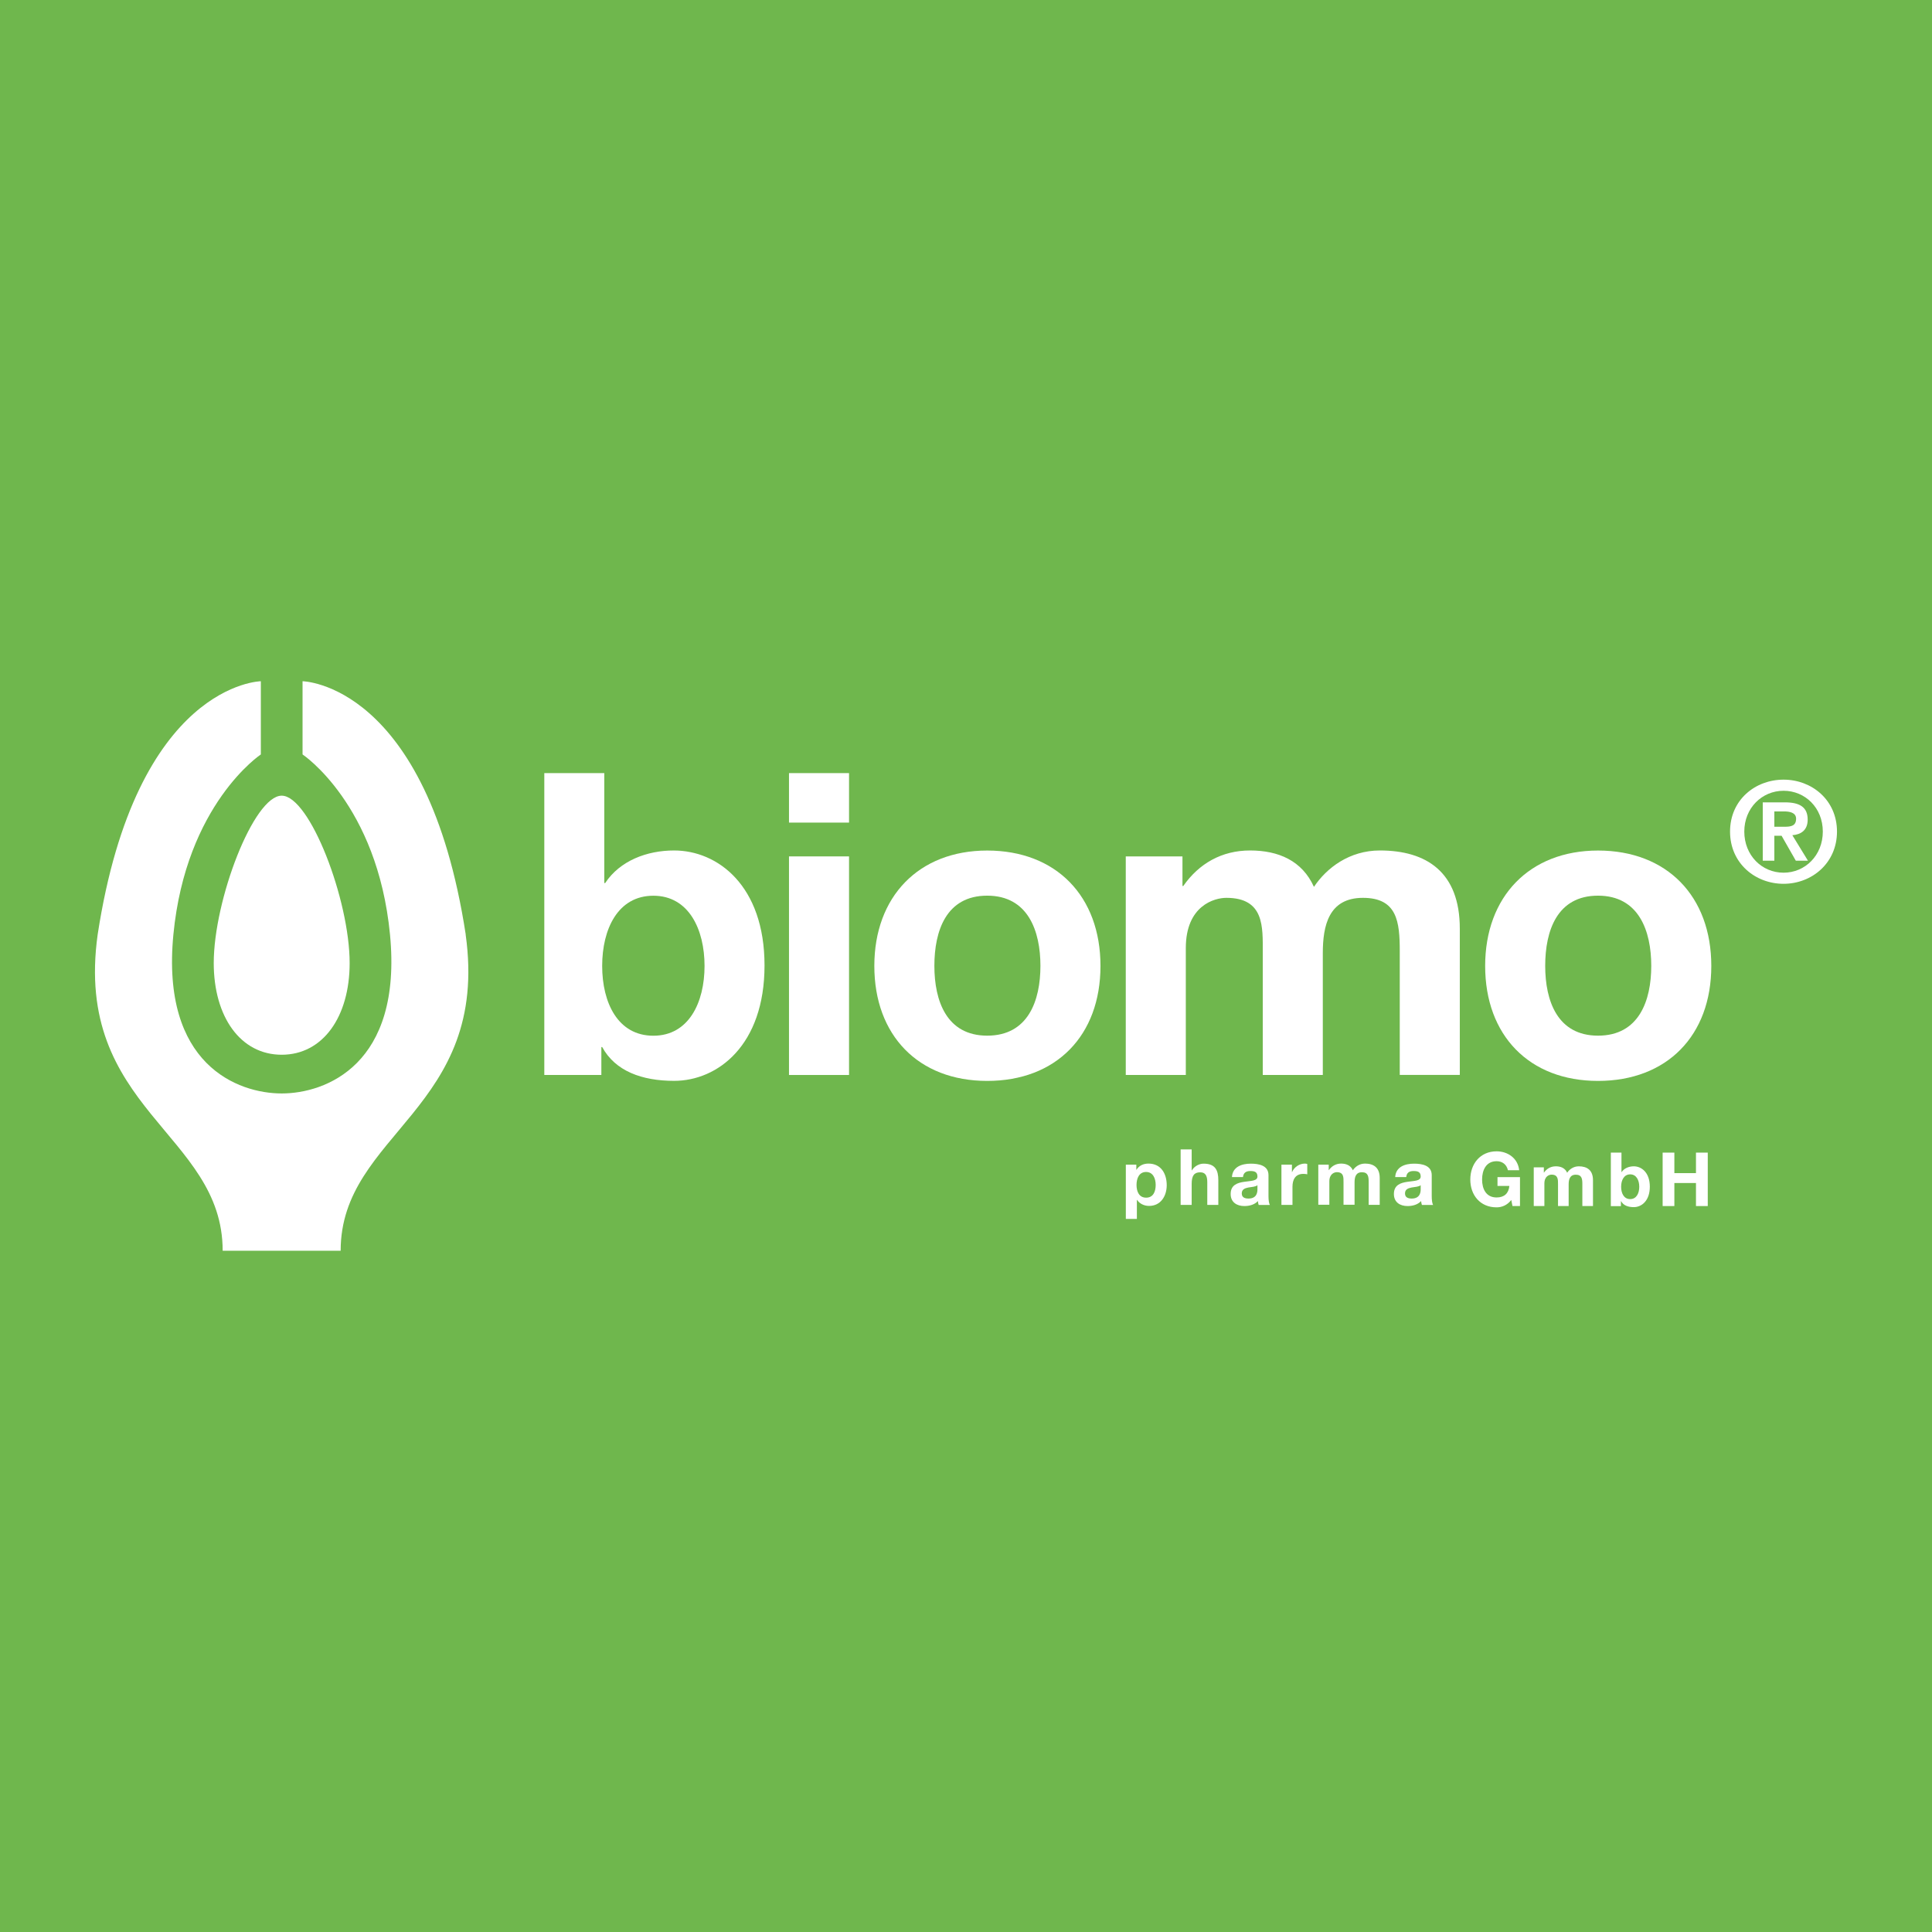 <?xml version="1.0" encoding="UTF-8"?>
<svg id="Ebene_1" xmlns="http://www.w3.org/2000/svg" viewBox="0 0 283.46 283.46">
  <defs>
    <style>
      .cls-1 {
        fill: #fff;
      }

      .cls-2 {
        fill: #6fb74d;
      }
    </style>
  </defs>
  <rect class="cls-2" width="283.46" height="283.46"/>
  <g>
    <path class="cls-1" d="M95.86,131.42c-5.21,0-7.51,4.9-7.51,10.3s2.3,10.24,7.51,10.24,7.51-4.9,7.51-10.24-2.3-10.3-7.51-10.3M79.85,113.43h8.81v16.13h.13c2.17-3.29,6.14-4.78,10.11-4.78,6.39,0,13.27,5.15,13.27,16.87s-6.88,16.93-13.27,16.93c-4.71,0-8.62-1.42-10.55-4.96h-.12v4.1h-8.37v-44.29Z"/>
    <path class="cls-1" d="M115.76,125.65h8.81v32.07h-8.81v-32.07ZM124.57,120.69h-8.81v-7.26h8.81v7.26Z"/>
    <path class="cls-1" d="M144.84,151.95c6.02,0,7.81-5.15,7.81-10.24s-1.8-10.3-7.81-10.3-7.75,5.15-7.75,10.3,1.8,10.24,7.75,10.24M144.84,124.79c10.11,0,16.62,6.7,16.62,16.93s-6.51,16.87-16.62,16.87-16.56-6.7-16.56-16.87,6.51-16.93,16.56-16.93"/>
    <path class="cls-1" d="M165.18,125.65h8.31v4.34h.12c2.3-3.29,5.64-5.21,9.8-5.21s7.63,1.49,9.37,5.34c1.86-2.79,5.21-5.34,9.67-5.34,6.83,0,11.73,3.16,11.73,11.47v21.46h-8.81v-18.17c0-4.28-.37-7.81-5.4-7.81s-5.89,4.09-5.89,8.12v17.87h-8.81v-17.99c0-3.72.25-8-5.34-8-1.74,0-5.95,1.12-5.95,7.38v18.61h-8.81v-32.07Z"/>
    <g>
      <path class="cls-1" d="M234.46,151.95c6.02,0,7.81-5.15,7.81-10.24s-1.8-10.3-7.81-10.3-7.75,5.15-7.75,10.3,1.8,10.24,7.75,10.24M234.46,124.79c10.11,0,16.62,6.7,16.62,16.93s-6.51,16.87-16.62,16.87-16.56-6.7-16.56-16.87,6.51-16.93,16.56-16.93"/>
      <path class="cls-1" d="M260.33,121.3h1.51c.96,0,1.68-.14,1.68-1.18,0-.92-.99-1.07-1.76-1.07h-1.43v2.25ZM258.63,117.72h3.24c2.14,0,3.35.67,3.35,2.53,0,1.57-.99,2.19-2.25,2.29l2.29,3.74h-1.78l-2.09-3.66h-1.06v3.66h-1.7v-8.56ZM261.68,128.04c3.16,0,5.76-2.53,5.76-6.03s-2.6-5.99-5.76-5.99-5.76,2.52-5.76,5.99,2.56,6.03,5.76,6.03M261.68,114.39c4.15,0,7.84,2.99,7.84,7.62s-3.7,7.66-7.84,7.66-7.85-3-7.85-7.66,3.7-7.62,7.85-7.62"/>
    </g>
    <path class="cls-1" d="M221.73,176.06c-.6.78-1.39,1.08-2.15,1.08-2.43,0-3.86-1.81-3.86-4.08s1.43-4.14,3.86-4.14c1.61,0,3.12.99,3.31,2.77h-1.65c-.2-.87-.85-1.32-1.66-1.32-1.55,0-2.13,1.32-2.13,2.69s.58,2.63,2.13,2.63c1.12,0,1.77-.6,1.87-1.69h-1.74v-1.29h3.3v4.24h-1.1l-.18-.89Z"/>
    <path class="cls-1" d="M225.04,171.27h1.47v.77h.02c.41-.58,1-.92,1.74-.92s1.35.26,1.66.94c.33-.49.92-.94,1.71-.94,1.21,0,2.08.56,2.08,2.03v3.8h-1.56v-3.22c0-.76-.07-1.38-.96-1.38s-1.05.72-1.05,1.44v3.16h-1.56v-3.19c0-.66.04-1.42-.95-1.42-.31,0-1.05.2-1.05,1.31v3.3h-1.56v-5.68Z"/>
    <path class="cls-1" d="M239.18,172.3c-.92,0-1.33.87-1.33,1.82s.4,1.81,1.33,1.81,1.33-.87,1.33-1.81-.41-1.82-1.33-1.82M236.34,169.11h1.56v2.86h.02c.38-.58,1.09-.85,1.79-.85,1.13,0,2.35.91,2.35,2.99s-1.22,3-2.35,3c-.84,0-1.53-.25-1.87-.88h-.02v.73h-1.48v-7.84Z"/>
    <polygon class="cls-1" points="243.94 169.11 245.66 169.11 245.66 172.12 248.83 172.12 248.83 169.11 250.56 169.11 250.56 176.95 248.83 176.95 248.83 173.57 245.66 173.57 245.66 176.95 243.94 176.95 243.94 169.11"/>
    <path class="cls-1" d="M169.56,173.85c0-.93-.38-1.9-1.41-1.9s-1.4.95-1.4,1.9.36,1.87,1.41,1.87,1.4-.91,1.4-1.87M165.18,170.88h1.54v.75h.02c.39-.63,1.03-.91,1.76-.91,1.85,0,2.68,1.49,2.68,3.17,0,1.57-.86,3.04-2.59,3.04-.71,0-1.38-.31-1.77-.89h-.02v2.8h-1.62v-7.97Z"/>
    <path class="cls-1" d="M173.22,168.64h1.62v3.07h.03c.41-.66,1.12-.98,1.72-.98,1.72,0,2.16.97,2.16,2.43v3.62h-1.62v-3.33c0-.97-.28-1.45-1.04-1.45-.88,0-1.25.49-1.25,1.69v3.09h-1.62v-8.14Z"/>
    <path class="cls-1" d="M184.49,173.89c-.27.24-.84.25-1.34.34-.5.1-.96.27-.96.87s.47.75.99.75c1.27,0,1.31-1,1.31-1.36v-.6ZM180.75,172.7c.09-1.52,1.45-1.97,2.77-1.97,1.17,0,2.59.26,2.59,1.68v3.07c0,.54.06,1.07.2,1.31h-1.64c-.06-.18-.1-.38-.11-.57-.51.54-1.27.73-1.99.73-1.11,0-2.01-.56-2.01-1.77,0-1.33,1-1.65,2.01-1.79.99-.15,1.92-.11,1.92-.78,0-.7-.48-.8-1.05-.8-.61,0-1.01.25-1.07.89h-1.62Z"/>
    <path class="cls-1" d="M188.01,170.88h1.54v1.09h.02c.3-.74,1.09-1.25,1.88-1.25.12,0,.25.02.35.06v1.51c-.15-.04-.39-.06-.58-.06-1.18,0-1.59.86-1.59,1.89v2.66h-1.62v-5.89Z"/>
    <path class="cls-1" d="M193.42,170.88h1.53v.8h.02c.42-.6,1.04-.96,1.8-.96s1.4.27,1.72.98c.34-.51.96-.98,1.78-.98,1.26,0,2.16.58,2.16,2.11v3.94h-1.62v-3.34c0-.79-.07-1.44-.99-1.44s-1.08.75-1.08,1.49v3.28h-1.62v-3.31c0-.68.05-1.47-.98-1.47-.32,0-1.1.21-1.1,1.36v3.42h-1.62v-5.89Z"/>
    <path class="cls-1" d="M208.44,173.89c-.27.24-.85.25-1.34.34-.5.1-.96.27-.96.87s.47.75.99.75c1.26,0,1.31-1,1.31-1.36v-.6ZM204.7,172.7c.09-1.52,1.45-1.97,2.77-1.97,1.18,0,2.59.26,2.59,1.68v3.07c0,.54.06,1.07.2,1.31h-1.64c-.06-.18-.1-.38-.12-.57-.51.54-1.26.73-1.98.73-1.12,0-2.01-.56-2.01-1.77,0-1.33,1-1.65,2.01-1.79.99-.15,1.92-.11,1.92-.78,0-.7-.48-.8-1.05-.8-.62,0-1.01.25-1.07.89h-1.62Z"/>
    <path class="cls-1" d="M68.33,137.11c-5.67-36.9-23.94-37.16-23.94-37.16v10.74s10.98,7.28,12.83,26.42c1.85,19.12-9.47,23.32-15.89,23.32s-17.74-4.2-15.89-23.32c1.85-19.13,12.83-26.42,12.83-26.42v-10.74s-18.27.26-23.94,37.16c-3.58,25.67,18.34,29.12,18.34,46.4h17.31c0-17.28,21.92-20.74,18.34-46.4Z"/>
    <path class="cls-1" d="M41.33,116.74c-4.11,0-9.97,15.3-9.97,24.56,0,7.89,3.93,13.45,9.97,13.45s9.97-5.56,9.97-13.45c0-9.26-5.85-24.56-9.97-24.56Z"/>
  </g>
</svg>